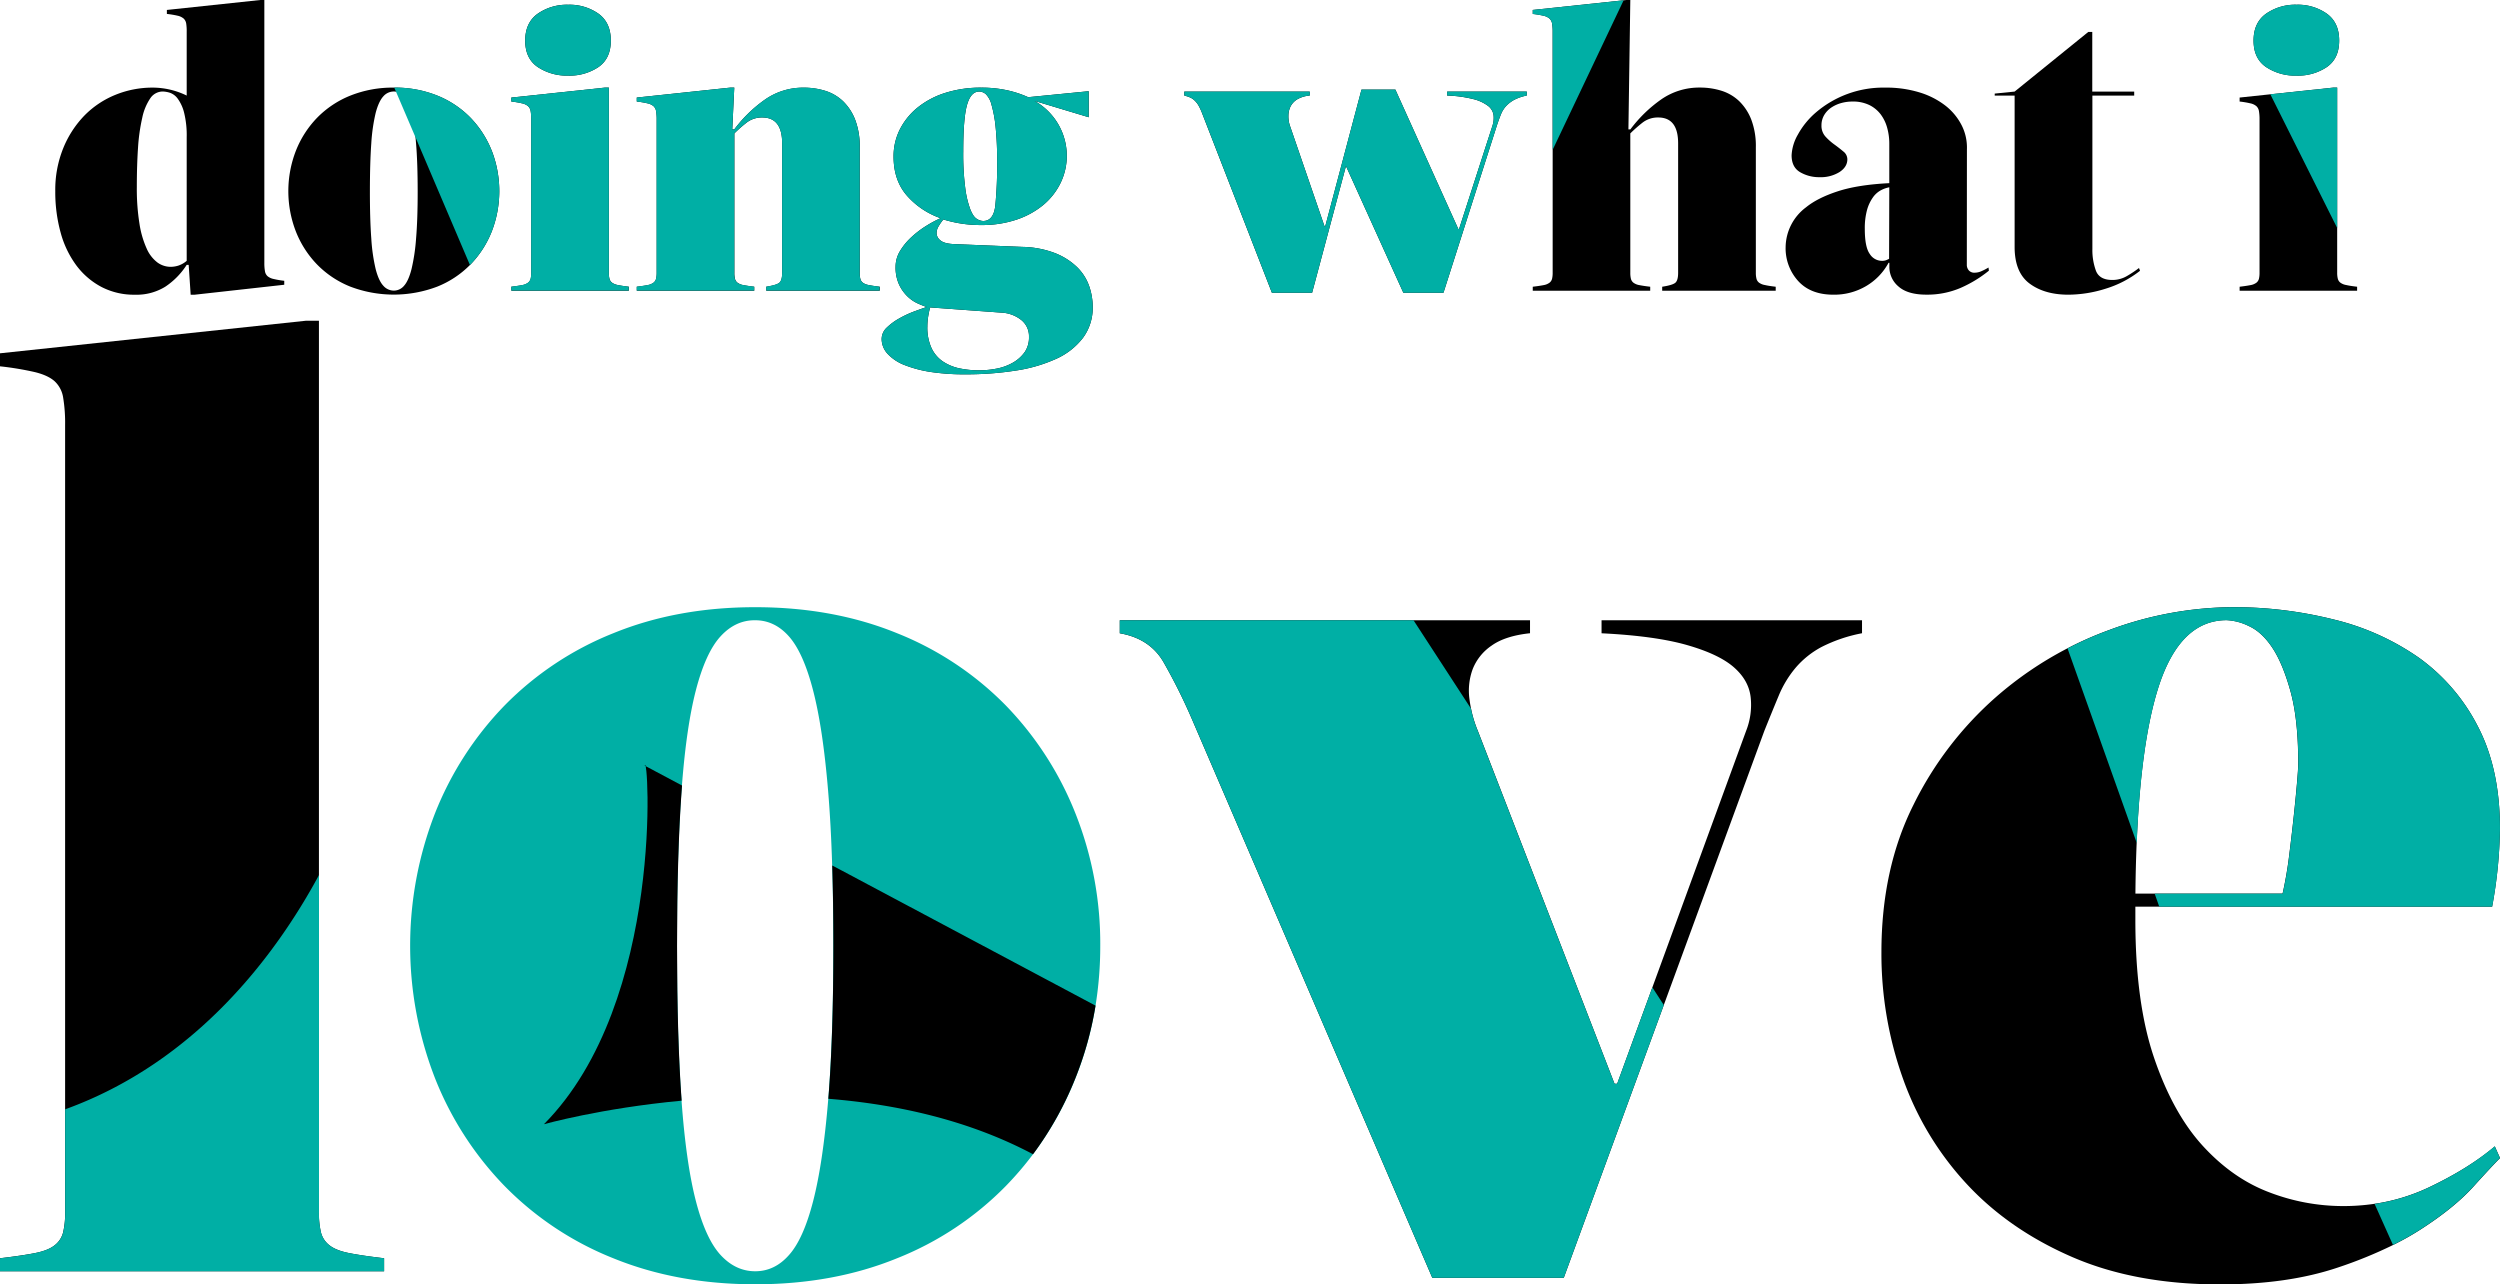 <svg xmlns="http://www.w3.org/2000/svg" viewBox="0 0 1096.31 563.19"><defs><style>.cls-1{fill:#00afa5;}</style></defs><g id="Layer_2" data-name="Layer 2"><g id="Layer_1-2" data-name="Layer 1"><path d="M119.94,122.33a6.09,6.09,0,0,1-2.62-1.22,3.73,3.73,0,0,1-1.13-2.18,20.1,20.1,0,0,1-.27-3.67V0h-1.74l-41,4.36V6.11a41.21,41.21,0,0,1,4.71.78,6.15,6.15,0,0,1,2.62,1.23,3.8,3.8,0,0,1,1.14,2.18A21.18,21.18,0,0,1,81.87,14V41.91A34.06,34.06,0,0,0,67,38.42a43.07,43.07,0,0,0-16.33,3.14,40.13,40.13,0,0,0-13.62,9.08A44.57,44.57,0,0,0,27.73,65a48.61,48.61,0,0,0-3.49,18.86A67,67,0,0,0,26.59,102a43.11,43.11,0,0,0,6.9,14.4,32.87,32.87,0,0,0,11,9.43,30.88,30.88,0,0,0,14.67,3.41,24,24,0,0,0,13.28-3.49,32.42,32.42,0,0,0,9.43-9.61h.87l.87,13.1h1.75l39.29-4.37v-1.74A38.45,38.45,0,0,1,119.94,122.33Zm-38.07-7.94a11,11,0,0,1-3.67,2.09,11.58,11.58,0,0,1-3.32.53A9.88,9.88,0,0,1,69,115.08,15.38,15.38,0,0,1,64.32,109a41.6,41.6,0,0,1-3.15-10.83A96.71,96.71,0,0,1,60,82.08q0-9.43.52-17.21A82.69,82.69,0,0,1,62.39,51.6a23.72,23.72,0,0,1,3.5-8.47,6.58,6.58,0,0,1,5.5-3,11.67,11.67,0,0,1,3.06.53,7.12,7.12,0,0,1,3.49,2.62,17.72,17.72,0,0,1,2.79,6.11,41.15,41.15,0,0,1,1.14,10.83Z"></path><path d="M215.64,66.1a44.18,44.18,0,0,0-9.34-14.5,42.5,42.5,0,0,0-14.58-9.69,49.77,49.77,0,0,0-18.84-3.49h-.2a49.93,49.93,0,0,0-19,3.49,42.5,42.5,0,0,0-14.58,9.69,44,44,0,0,0-9.34,14.5,49,49,0,0,0,0,35.45A43.88,43.88,0,0,0,139.06,116a42.38,42.38,0,0,0,14.58,9.7,53.68,53.68,0,0,0,38.08,0,42.28,42.28,0,0,0,14.36-9.48l.22-.22a44,44,0,0,0,9.34-14.49,49,49,0,0,0,0-35.45ZM182.46,63q.69,8.38.7,20.78t-.7,20.79a84,84,0,0,1-2,13.44q-1.3,5.07-3.23,7.25a5.84,5.84,0,0,1-4.54,2.18,6.11,6.11,0,0,1-4.63-2.18c-1.34-1.45-2.44-3.87-3.32-7.25a78.9,78.9,0,0,1-1.92-13.44q-.62-8.39-.61-20.79T162.81,63a79.2,79.2,0,0,1,1.92-13.45c.88-3.37,2-5.79,3.32-7.24a6.12,6.12,0,0,1,4.63-2.19,5.25,5.25,0,0,1,1,.09,6,6,0,0,1,3.56,2.1c1.28,1.45,2.36,3.87,3.23,7.24a75.29,75.29,0,0,1,1.76,10.69C182.3,61.17,182.38,62.09,182.46,63Z"></path><path d="M262.44,6a22,22,0,0,0-13.27-3.93A22.38,22.38,0,0,0,235.81,6q-5.49,3.93-5.5,11.79t5.5,11.61a23.09,23.09,0,0,0,13.36,3.76,22.66,22.66,0,0,0,13.27-3.76q5.42-3.75,5.42-11.61T262.44,6ZM271,125a6.05,6.05,0,0,1-2.62-1.05,3.14,3.14,0,0,1-1.13-1.75,10.67,10.67,0,0,1-.26-2.61V38.42h-1.75l-41,4.36v1.75a38.45,38.45,0,0,1,4.71.79,6,6,0,0,1,2.62,1.22,3.8,3.8,0,0,1,1.14,2.18,21.18,21.18,0,0,1,.26,3.67v67.24a11.19,11.19,0,0,1-.26,2.61,3.21,3.21,0,0,1-1.14,1.75,6,6,0,0,1-2.62,1.05c-1.16.23-2.73.47-4.71.7v1.74h51.52v-1.74C273.74,125.51,272.16,125.27,271,125Z"></path><path d="M381,125A6.11,6.11,0,0,1,378.4,124a3.14,3.14,0,0,1-1.13-1.75,10.67,10.67,0,0,1-.26-2.61v-55a32.41,32.41,0,0,0-2-12.13,22.78,22.78,0,0,0-5.33-8.13,19.87,19.87,0,0,0-7.77-4.54,31.05,31.05,0,0,0-9.34-1.39,29.14,29.14,0,0,0-17.12,5.24A59.63,59.63,0,0,0,322,56.75h-.88L322,38.42h-1.75l-41,4.36v1.75a38.45,38.45,0,0,1,4.71.79,6,6,0,0,1,2.62,1.22,3.8,3.8,0,0,1,1.14,2.18,21.18,21.18,0,0,1,.26,3.67v67.24a11.19,11.19,0,0,1-.26,2.61,3.21,3.21,0,0,1-1.14,1.75,6,6,0,0,1-2.62,1.05c-1.16.23-2.73.47-4.71.7v1.74h51.52v-1.74c-2-.23-3.56-.47-4.72-.7a6.05,6.05,0,0,1-2.62-1.05,3.14,3.14,0,0,1-1.13-1.75,10.67,10.67,0,0,1-.26-2.61V58.5a60.94,60.94,0,0,1,5.23-4.63,10.91,10.91,0,0,1,7-2.35q8.73,0,8.73,11.35v56.76c0,2.21-.41,3.66-1.22,4.36s-2.74,1.28-5.76,1.75v1.74h49.77v-1.74C383.76,125.51,382.19,125.27,381,125Z"></path><path d="M477.6,125.39a21.58,21.58,0,0,0-5.24-8.21,29.32,29.32,0,0,0-9.52-6.11,42.09,42.09,0,0,0-14.41-2.8l-29.86-1.22c-3-.11-5.09-.67-6.2-1.66a4.17,4.17,0,0,1-1.66-3,5.9,5.9,0,0,1,.79-3,24.25,24.25,0,0,1,2.18-3.15,55.22,55.22,0,0,0,16.59,2.45,47.7,47.7,0,0,0,15.46-2.36,36.56,36.56,0,0,0,11.79-6.46,29.25,29.25,0,0,0,7.59-9.69,27.24,27.24,0,0,0,2.71-12,27.66,27.66,0,0,0-14.15-23.93l23.75,7.16V40l-26.54,2.62a46.72,46.72,0,0,0-9.34-3.06,52.87,52.87,0,0,0-11.27-1.13,51,51,0,0,0-15.63,2.27,37.17,37.17,0,0,0-12.14,6.37,29.55,29.55,0,0,0-7.86,9.61,26,26,0,0,0-2.79,12q0,10.31,5.76,17a34.91,34.91,0,0,0,14.85,10,51,51,0,0,0-6.2,3.32,42.21,42.21,0,0,0-6.46,4.89,27.7,27.7,0,0,0-5.07,6.11,13.27,13.27,0,0,0-2,7,17.92,17.92,0,0,0,1.49,7.68,17.45,17.45,0,0,0,3.66,5.24,15.91,15.91,0,0,0,4.55,3.14c1.57.7,2.88,1.22,3.93,1.57q-2.1.71-5.42,1.93a45.78,45.78,0,0,0-6.46,3,26.44,26.44,0,0,0-5.5,4,6.9,6.9,0,0,0-2.36,5.07,9.59,9.59,0,0,0,2.71,6.63,19.91,19.91,0,0,0,7.51,4.89,53.45,53.45,0,0,0,11.52,3,97.23,97.23,0,0,0,14.94,1,138.7,138.7,0,0,0,22.26-1.66,66.6,66.6,0,0,0,17.64-5.15,30.64,30.64,0,0,0,11.7-9.17,22.16,22.16,0,0,0,4.28-13.71A27.5,27.5,0,0,0,477.6,125.39ZM424.07,46c1.11-3.9,2.88-5.85,5.33-5.85a4.45,4.45,0,0,1,3,1.23A10.16,10.16,0,0,1,434.81,46a55.36,55.36,0,0,1,1.75,9.35,139.86,139.86,0,0,1,.7,15.54,179.44,179.44,0,0,1-.79,19.21q-.78,6.81-5.33,6.81a5.31,5.31,0,0,1-2.88-1c-1-.64-1.92-2-2.79-4.19a41.77,41.77,0,0,1-2.18-9.26,116.41,116.41,0,0,1-.88-16.15Q422.41,51.87,424.07,46Zm25.24,108.46a16.17,16.17,0,0,1-5.07,4.54,22.94,22.94,0,0,1-7.07,2.62,39.84,39.84,0,0,1-7.77.78,41.66,41.66,0,0,1-8.65-.87,20.74,20.74,0,0,1-7.24-3,14.47,14.47,0,0,1-5-5.85,21.74,21.74,0,0,1-1.84-9.52A28,28,0,0,1,407,139a39.42,39.42,0,0,1,.88-4.19L439,137.09a15.2,15.2,0,0,1,8.73,3.14,9.12,9.12,0,0,1,3.5,7.51A11.36,11.36,0,0,1,449.31,154.47Z"></path><path d="M634.6,40.16v1.75a54.21,54.21,0,0,1,11.53,1.57,17.9,17.9,0,0,1,6.46,3,6.17,6.17,0,0,1,2.36,4,11.18,11.18,0,0,1-.44,4.54l-14.67,45.4h-.35L611.9,39.29H597.05l-15.89,59.9h-.35L565.62,55a12.88,12.88,0,0,1-.61-4.46,9.21,9.21,0,0,1,1-4,7.9,7.9,0,0,1,3-3.06,12.88,12.88,0,0,1,5.33-1.57V40.16h-55v1.75a17.1,17.1,0,0,1,2.44.79,6.8,6.8,0,0,1,2,1.31,9.78,9.78,0,0,1,1.75,2.18,24.93,24.93,0,0,1,1.66,3.58l30.56,78.59H575.4l14.84-55.54,25.15,55.54H633L656.43,55q.87-2.62,1.75-4.81a11.76,11.76,0,0,1,2.35-3.75,14.3,14.3,0,0,1,3.58-2.71,20.61,20.61,0,0,1,5.42-1.83V40.16Z"></path><path d="M774,125a6.05,6.05,0,0,1-2.62-1.05,3.14,3.14,0,0,1-1.13-1.75,10.62,10.62,0,0,1-.27-2.61v-55a32.62,32.62,0,0,0-2-12.13,22.78,22.78,0,0,0-5.33-8.13,19.87,19.87,0,0,0-7.77-4.54,31.12,31.12,0,0,0-9.35-1.39,29.11,29.11,0,0,0-17.11,5.24,59.67,59.67,0,0,0-13.45,13.09h-.87L714.93,0h-1.74L712,.13,672.15,4.36V6.11a41.21,41.21,0,0,1,4.71.78,6.15,6.15,0,0,1,2.62,1.23,3.8,3.8,0,0,1,1.14,2.18,21.18,21.18,0,0,1,.26,3.67V119.63a11.19,11.19,0,0,1-.26,2.61,3.21,3.21,0,0,1-1.14,1.75,6.05,6.05,0,0,1-2.62,1.05c-1.16.23-2.74.47-4.71.7v1.74h51.51v-1.74c-2-.23-3.55-.47-4.71-.7a6,6,0,0,1-2.62-1.05,3.21,3.21,0,0,1-1.14-1.75,11.19,11.19,0,0,1-.26-2.61V58.5a61.16,61.16,0,0,1,5.24-4.63,10.91,10.91,0,0,1,7-2.35q8.73,0,8.73,11.35v56.76c0,2.21-.41,3.66-1.22,4.36s-2.74,1.28-5.77,1.75v1.74h49.78v-1.74C776.7,125.51,775.12,125.27,774,125Z"></path><path d="M862.5,116.13a3.67,3.67,0,0,0,.88,2.45,3.2,3.2,0,0,0,2.62,1,7.36,7.36,0,0,0,3-.7,24.56,24.56,0,0,0,3-1.57l.18,1.39a54.1,54.1,0,0,1-12.31,7.51,37,37,0,0,1-15.11,3q-8.21,0-12.23-3.58a11.15,11.15,0,0,1-4-8.64v-1.75h-.35a26.4,26.4,0,0,1-10,10.3A27.48,27.48,0,0,1,804,129.23q-10,0-15.46-6a21.33,21.33,0,0,1-5.5-14.94A22.14,22.14,0,0,1,792,90.9q5.06-4.11,13.88-7t22.62-3.58V62.87a25.68,25.68,0,0,0-.88-6.64,17.47,17.47,0,0,0-2.79-5.94,14.07,14.07,0,0,0-5-4.19,16.44,16.44,0,0,0-7.59-1.57,18.25,18.25,0,0,0-4.63.61,14.88,14.88,0,0,0-4.37,1.92A10.34,10.34,0,0,0,800,50.38,8.77,8.77,0,0,0,798.76,55a7,7,0,0,0,1.75,4.89,24.88,24.88,0,0,0,3.93,3.49q2.17,1.58,3.92,3.06a4.36,4.36,0,0,1,1.75,3.4c0,2.22-1.13,4.08-3.41,5.59a15.61,15.61,0,0,1-8.81,2.27,16.47,16.47,0,0,1-8.47-2.18q-3.76-2.19-3.76-7.42a20,20,0,0,1,2.71-9,34.86,34.86,0,0,1,7.94-9.78A45.45,45.45,0,0,1,826.7,38.42,49.58,49.58,0,0,1,842,40.6a35.15,35.15,0,0,1,11.27,5.85,25.88,25.88,0,0,1,7,8.56,21.52,21.52,0,0,1,2.27,10.48Zm-34-34a12.92,12.92,0,0,0-3.84,1.39,10.13,10.13,0,0,0-3.41,3.15A17.78,17.78,0,0,0,818.76,92a30.32,30.32,0,0,0-1,8.38q0,8,2.19,11a6.3,6.3,0,0,0,5.15,3,5.4,5.4,0,0,0,2-.27c.4-.17.84-.37,1.31-.61Z"></path><path d="M938,117.53a50.13,50.13,0,0,1-5.24,3.49,12.49,12.49,0,0,1-6.47,1.75q-5.58,0-7.16-4a26.52,26.52,0,0,1-1.57-9.6V41.91h18.34V40.16H917.51V14h-1.74L883.46,40.16l-8.73.88v.87h8.73v66.36q0,11.19,6.55,16.07t17,4.89a55.09,55.09,0,0,0,16.33-2.62,46.29,46.29,0,0,0,15.11-7.86Z"></path><path d="M1020.37,6a22,22,0,0,0-13.27-3.93A22.38,22.38,0,0,0,993.74,6q-5.5,3.93-5.5,11.79t5.5,11.61a23.09,23.09,0,0,0,13.36,3.76,22.66,22.66,0,0,0,13.27-3.76q5.42-3.75,5.42-11.61T1020.37,6Zm8.56,119a6.05,6.05,0,0,1-2.62-1.05,3.14,3.14,0,0,1-1.13-1.75,10.62,10.62,0,0,1-.27-2.61V38.42h-1.74l-27.58,2.93-13.46,1.43v1.75a38.79,38.79,0,0,1,4.71.79,6,6,0,0,1,2.62,1.22,3.8,3.8,0,0,1,1.14,2.18,21.18,21.18,0,0,1,.26,3.67v67.24a11.19,11.19,0,0,1-.26,2.61,3.21,3.21,0,0,1-1.14,1.75,6.05,6.05,0,0,1-2.62,1.05c-1.16.23-2.74.47-4.71.7v1.74h51.52v-1.74C1031.66,125.51,1030.09,125.27,1028.93,125Z"></path><path d="M153,549.49q-5.72-1.14-8.57-3.43a10.27,10.27,0,0,1-3.71-5.71,36,36,0,0,1-.86-8.56V140.65h-5.7L0,154.93v5.71a130.55,130.55,0,0,1,15.42,2.57q5.7,1.42,8.56,4a12.31,12.31,0,0,1,3.71,7.13,67.67,67.67,0,0,1,.86,12V531.79a36,36,0,0,1-.86,8.56A10.32,10.32,0,0,1,24,546.06q-2.86,2.3-8.56,3.43T0,551.77v5.71H168.44v-5.71Q158.74,550.65,153,549.49Z"></path><path class="cls-1" d="M471.64,356.78a144.22,144.22,0,0,0-30.55-47.4,138.83,138.83,0,0,0-47.68-31.69q-28-11.42-62.24-11.42t-62.24,11.42a138.79,138.79,0,0,0-47.67,31.69,143.74,143.74,0,0,0-30.55,47.4,160.21,160.21,0,0,0,0,115.91,143.39,143.39,0,0,0,30.55,47.39,138.37,138.37,0,0,0,47.67,31.69q28,11.41,62.24,11.42t62.24-11.42a138.41,138.41,0,0,0,47.68-31.69A141.31,141.31,0,0,0,453,506.16a146.22,146.22,0,0,0,18.67-33.47A150.46,150.46,0,0,0,480.42,441a164.38,164.38,0,0,0,2.07-26.3A154.63,154.63,0,0,0,471.64,356.78Zm-106.21,58q0,39.94-2.21,67.11c0,.28-.05.56-.07.84q-2.29,27.4-6.57,44T346,550.35q-6.28,7.14-14.85,7.13T316,550.35q-6.57-7.14-10.85-23.7t-6.28-44v-.06q-2-27.39-2-67.89t2-68c.06-.78.11-1.55.18-2.31q2-25.8,6.1-41.65,4.29-16.56,10.85-23.7T331.17,272q8.56,0,14.85,7.14t10.56,23.7q4.29,16.56,6.57,44,1.22,14.54,1.78,32.75Q365.42,395.67,365.43,414.73Z"></path><path d="M702.32,272v5.71q23.41,1.15,37.4,5.14t20.56,9.71q6.56,5.71,7.42,13.13a31,31,0,0,1-2,14.85L724.6,433l-15.43,42.24H708L648.08,320.52a51.86,51.86,0,0,1-3-9.81c-.29-1.38-.52-2.78-.69-4.18a27.29,27.29,0,0,1,1.43-13.13,22.36,22.36,0,0,1,8.28-10.28q6-4.29,16.85-5.43V272H491.05v5.71q13.13,2.3,19.13,12.57a247.47,247.47,0,0,1,12.28,24.55L628.09,560.34h57.67l43.86-119.61L773.7,320.52Q777.12,312,780,305.1a46.72,46.72,0,0,1,7.42-12.27,39,39,0,0,1,11.42-9.14,66.56,66.56,0,0,1,17.7-6V272Z"></path><path d="M1065.19,520.65a84,84,0,0,1-23.86,7.24,93.16,93.16,0,0,1-14.11,1,90.38,90.38,0,0,1-32-6q-16-6-29.12-20.27t-21.41-38.54q-8.3-24.27-8.28-60.82V397.6h156.45a199.19,199.19,0,0,0,3.43-34.26q0-26.25-9.71-44.82a84.11,84.11,0,0,0-25.7-30,110.29,110.29,0,0,0-37.4-16.84,179.8,179.8,0,0,0-44.25-5.43,157.56,157.56,0,0,0-54.24,10,154.57,154.57,0,0,0-18.38,8.07,157.9,157.9,0,0,0-31.3,21.33,152.57,152.57,0,0,0-36.26,47.4q-14,28-14,64.52A162.85,162.85,0,0,0,834.5,473a133.36,133.36,0,0,0,28,46.25q18.56,20,46.25,32t64.81,12q29.69,0,51.68-7.42a193.19,193.19,0,0,0,24.17-9.86,123,123,0,0,0,12.37-7q14.57-9.42,22.84-18.56t11.71-12.56l-2.29-5.14Q1082.59,512.39,1065.19,520.65Zm-118.77-219q9.42-29.68,30-29.7a24.64,24.64,0,0,1,9.7,2.57q5.7,2.58,10.28,9.43t8,19.12q3.42,12.28,3.42,31.69,0,2.29-.57,8.85t-1.43,14.56q-.85,8-2,17.13a167.22,167.22,0,0,1-2.86,16.56H936.43q.11-11.68.55-22.22Q938.81,325.65,946.42,301.68Z"></path><path class="cls-1" d="M215.64,66.1a49,49,0,0,1,0,35.45A44,44,0,0,1,206.3,116l-.22.22-23.87-56-8.55-20-.78-1.83a49.77,49.77,0,0,1,18.84,3.49A42.5,42.5,0,0,1,206.3,51.6,44.18,44.18,0,0,1,215.64,66.1Z"></path><path class="cls-1" d="M230.31,17.81q0-7.86,5.5-11.79a22.38,22.38,0,0,1,13.36-3.93A22,22,0,0,1,262.44,6q5.42,3.93,5.42,11.79t-5.42,11.61a22.66,22.66,0,0,1-13.27,3.76,23.09,23.09,0,0,1-13.36-3.76Q230.32,25.67,230.31,17.81Z"></path><path class="cls-1" d="M271,125c1.16.23,2.74.47,4.72.7v1.74H224.2v-1.74c2-.23,3.55-.47,4.71-.7a6,6,0,0,0,2.62-1.05,3.21,3.21,0,0,0,1.14-1.75,11.19,11.19,0,0,0,.26-2.61V52.39a21.18,21.18,0,0,0-.26-3.67,3.8,3.8,0,0,0-1.14-2.18,6,6,0,0,0-2.62-1.22,38.45,38.45,0,0,0-4.71-.79V42.78l41-4.36H267v81.21a10.67,10.67,0,0,0,.26,2.61,3.14,3.14,0,0,0,1.13,1.75A6.05,6.05,0,0,0,271,125Z"></path><path class="cls-1" d="M381,125c1.17.23,2.74.47,4.72.7v1.74H336v-1.74q4.53-.7,5.76-1.75c.81-.7,1.22-2.15,1.22-4.36V62.87q0-11.35-8.73-11.35a10.91,10.91,0,0,0-7,2.35A60.94,60.94,0,0,0,322,58.5v61.13a10.67,10.67,0,0,0,.26,2.61,3.14,3.14,0,0,0,1.13,1.75A6.05,6.05,0,0,0,326,125c1.16.23,2.74.47,4.72.7v1.74H279.21v-1.74c2-.23,3.55-.47,4.71-.7a6,6,0,0,0,2.62-1.05,3.21,3.21,0,0,0,1.14-1.75,11.19,11.19,0,0,0,.26-2.61V52.39a21.18,21.18,0,0,0-.26-3.67,3.8,3.8,0,0,0-1.14-2.18,6,6,0,0,0-2.62-1.22,38.45,38.45,0,0,0-4.71-.79V42.78l41-4.36H322l-.88,18.33H322a59.63,59.63,0,0,1,13.44-13.09,29.14,29.14,0,0,1,17.12-5.24,31.05,31.05,0,0,1,9.34,1.39,19.87,19.87,0,0,1,7.77,4.54A22.78,22.78,0,0,1,375,52.48a32.41,32.41,0,0,1,2,12.13v55a10.67,10.67,0,0,0,.26,2.61A3.14,3.14,0,0,0,378.4,124,6.11,6.11,0,0,0,381,125Z"></path><path class="cls-1" d="M477.6,125.39a21.58,21.58,0,0,0-5.24-8.21,29.32,29.32,0,0,0-9.52-6.11,42.09,42.09,0,0,0-14.41-2.8l-29.86-1.22c-3-.11-5.09-.67-6.2-1.66a4.17,4.17,0,0,1-1.66-3,5.9,5.9,0,0,1,.79-3,24.25,24.25,0,0,1,2.18-3.15,55.22,55.22,0,0,0,16.59,2.45,47.7,47.7,0,0,0,15.46-2.36,36.56,36.56,0,0,0,11.79-6.46,29.25,29.25,0,0,0,7.59-9.69,27.24,27.24,0,0,0,2.71-12,27.66,27.66,0,0,0-14.15-23.93l23.75,7.16V40l-26.54,2.62a46.72,46.72,0,0,0-9.34-3.06,52.87,52.87,0,0,0-11.27-1.13,51,51,0,0,0-15.63,2.27,37.17,37.17,0,0,0-12.14,6.37,29.55,29.55,0,0,0-7.86,9.61,26,26,0,0,0-2.79,12q0,10.31,5.76,17a34.91,34.91,0,0,0,14.85,10,51,51,0,0,0-6.2,3.32,42.21,42.21,0,0,0-6.46,4.89,27.7,27.7,0,0,0-5.07,6.11,13.27,13.27,0,0,0-2,7,17.92,17.92,0,0,0,1.49,7.68,17.45,17.45,0,0,0,3.66,5.24,15.91,15.91,0,0,0,4.55,3.14c1.57.7,2.88,1.22,3.93,1.57q-2.1.71-5.42,1.93a45.78,45.78,0,0,0-6.46,3,26.44,26.44,0,0,0-5.5,4,6.9,6.9,0,0,0-2.36,5.07,9.59,9.59,0,0,0,2.71,6.63,19.91,19.91,0,0,0,7.51,4.89,53.45,53.45,0,0,0,11.52,3,97.23,97.23,0,0,0,14.94,1,138.7,138.7,0,0,0,22.26-1.66,66.6,66.6,0,0,0,17.64-5.15,30.64,30.64,0,0,0,11.7-9.17,22.16,22.16,0,0,0,4.28-13.71A27.5,27.5,0,0,0,477.6,125.39ZM424.07,46c1.11-3.9,2.88-5.85,5.33-5.85a4.45,4.45,0,0,1,3,1.23A10.16,10.16,0,0,1,434.81,46a55.36,55.36,0,0,1,1.75,9.35,139.86,139.86,0,0,1,.7,15.54,179.44,179.44,0,0,1-.79,19.21q-.78,6.81-5.33,6.81a5.31,5.31,0,0,1-2.88-1c-1-.64-1.92-2-2.79-4.19a41.77,41.77,0,0,1-2.18-9.26,116.41,116.41,0,0,1-.88-16.15Q422.41,51.87,424.07,46Zm25.24,108.46a16.17,16.17,0,0,1-5.07,4.54,22.94,22.94,0,0,1-7.07,2.62,39.84,39.84,0,0,1-7.77.78,41.66,41.66,0,0,1-8.65-.87,20.74,20.74,0,0,1-7.24-3,14.47,14.47,0,0,1-5-5.85,21.74,21.74,0,0,1-1.84-9.52A28,28,0,0,1,407,139a39.42,39.42,0,0,1,.88-4.19L439,137.09a15.2,15.2,0,0,1,8.73,3.14,9.12,9.12,0,0,1,3.5,7.51A11.36,11.36,0,0,1,449.31,154.47Z"></path><path class="cls-1" d="M634.6,40.16h34.93v1.75a20.61,20.61,0,0,0-5.42,1.83,14.3,14.3,0,0,0-3.58,2.71,11.76,11.76,0,0,0-2.35,3.75q-.88,2.19-1.75,4.81L633,128.36H615.39L590.24,72.82,575.4,128.36H557.76L527.2,49.77a24.93,24.93,0,0,0-1.66-3.58A9.78,9.78,0,0,0,523.79,44a6.8,6.8,0,0,0-2-1.31,17.1,17.1,0,0,0-2.44-.79V40.16h55v1.75A12.88,12.88,0,0,0,569,43.48a7.9,7.9,0,0,0-3,3.06,9.21,9.21,0,0,0-1,4,12.88,12.88,0,0,0,.61,4.46l15.19,44.18h.35l15.89-59.9H611.9l27.59,61.12h.35L654.51,55a11.18,11.18,0,0,0,.44-4.54,6.17,6.17,0,0,0-2.36-4,17.9,17.9,0,0,0-6.46-3,54.21,54.21,0,0,0-11.53-1.57Z"></path><path class="cls-1" d="M680.88,65.69V14a21.18,21.18,0,0,0-.26-3.67,3.8,3.8,0,0,0-1.14-2.18,6.15,6.15,0,0,0-2.62-1.23,41.21,41.21,0,0,0-4.71-.78V4.36L712,.13Z"></path><path class="cls-1" d="M1007.1,33.18a23.09,23.09,0,0,1-13.36-3.76q-5.5-3.75-5.5-11.61T993.74,6a22.38,22.38,0,0,1,13.36-3.93A22,22,0,0,1,1020.37,6q5.42,3.93,5.42,11.79t-5.42,11.61A22.66,22.66,0,0,1,1007.1,33.18Z"></path><polygon class="cls-1" points="1023.17 38.42 1024.91 38.42 1024.91 99.98 995.59 41.35 1023.17 38.42"></polygon><path class="cls-1" d="M168.44,551.77v5.71H0v-5.71q9.71-1.12,15.42-2.28T24,546.06a10.32,10.32,0,0,0,3.71-5.71,36,36,0,0,0,.86-8.56V486.46C86.1,465.63,121,418.69,139.89,383.73V531.79a36,36,0,0,0,.86,8.56,10.27,10.27,0,0,0,3.71,5.71q2.85,2.3,8.57,3.43T168.44,551.77Z"></path><path d="M282.74,335.76l16.35,8.71c-.07.76-.12,1.53-.18,2.31q-2,27.42-2,68t2,67.89C263.36,486,238.53,493,238.53,493,292,439.05,284.18,328.43,282.74,335.76Z"></path><path d="M480.42,441a150.46,150.46,0,0,1-8.78,31.66A146.22,146.22,0,0,1,453,506.16c-28.24-15-59.76-21.9-89.75-24.32q2.2-27.18,2.21-67.11,0-19.05-.5-35.2Z"></path><path class="cls-1" d="M729.62,440.73,685.76,560.34H628.09L522.46,314.81a247.47,247.47,0,0,0-12.28-24.55q-6-10.29-19.13-12.57V272H619.86l25.19,38.73a51.86,51.86,0,0,0,3,9.81L708,475.26h1.14L724.6,433Z"></path><path class="cls-1" d="M1092.88,397.6h-146l-2-5.71H1001a167.22,167.22,0,0,0,2.86-16.56q1.13-9.12,2-17.13t1.43-14.56q.57-6.56.57-8.85,0-19.4-3.42-31.69t-8-19.12q-4.57-6.86-10.28-9.43a24.64,24.64,0,0,0-9.7-2.57q-20.56,0-30,29.7-7.6,24-9.44,68l-30.35-85.33A154.57,154.57,0,0,1,925,276.27a157.56,157.56,0,0,1,54.24-10,179.8,179.8,0,0,1,44.25,5.43,110.29,110.29,0,0,1,37.4,16.84,84.11,84.11,0,0,1,25.7,30q9.7,18.57,9.71,44.82A199.19,199.19,0,0,1,1092.88,397.6Z"></path><path class="cls-1" d="M1094,502.67l2.29,5.14q-3.43,3.42-11.71,12.56t-22.84,18.56a123,123,0,0,1-12.37,7l-8.06-18a84,84,0,0,0,23.86-7.24Q1082.61,512.39,1094,502.67Z"></path></g></g></svg>